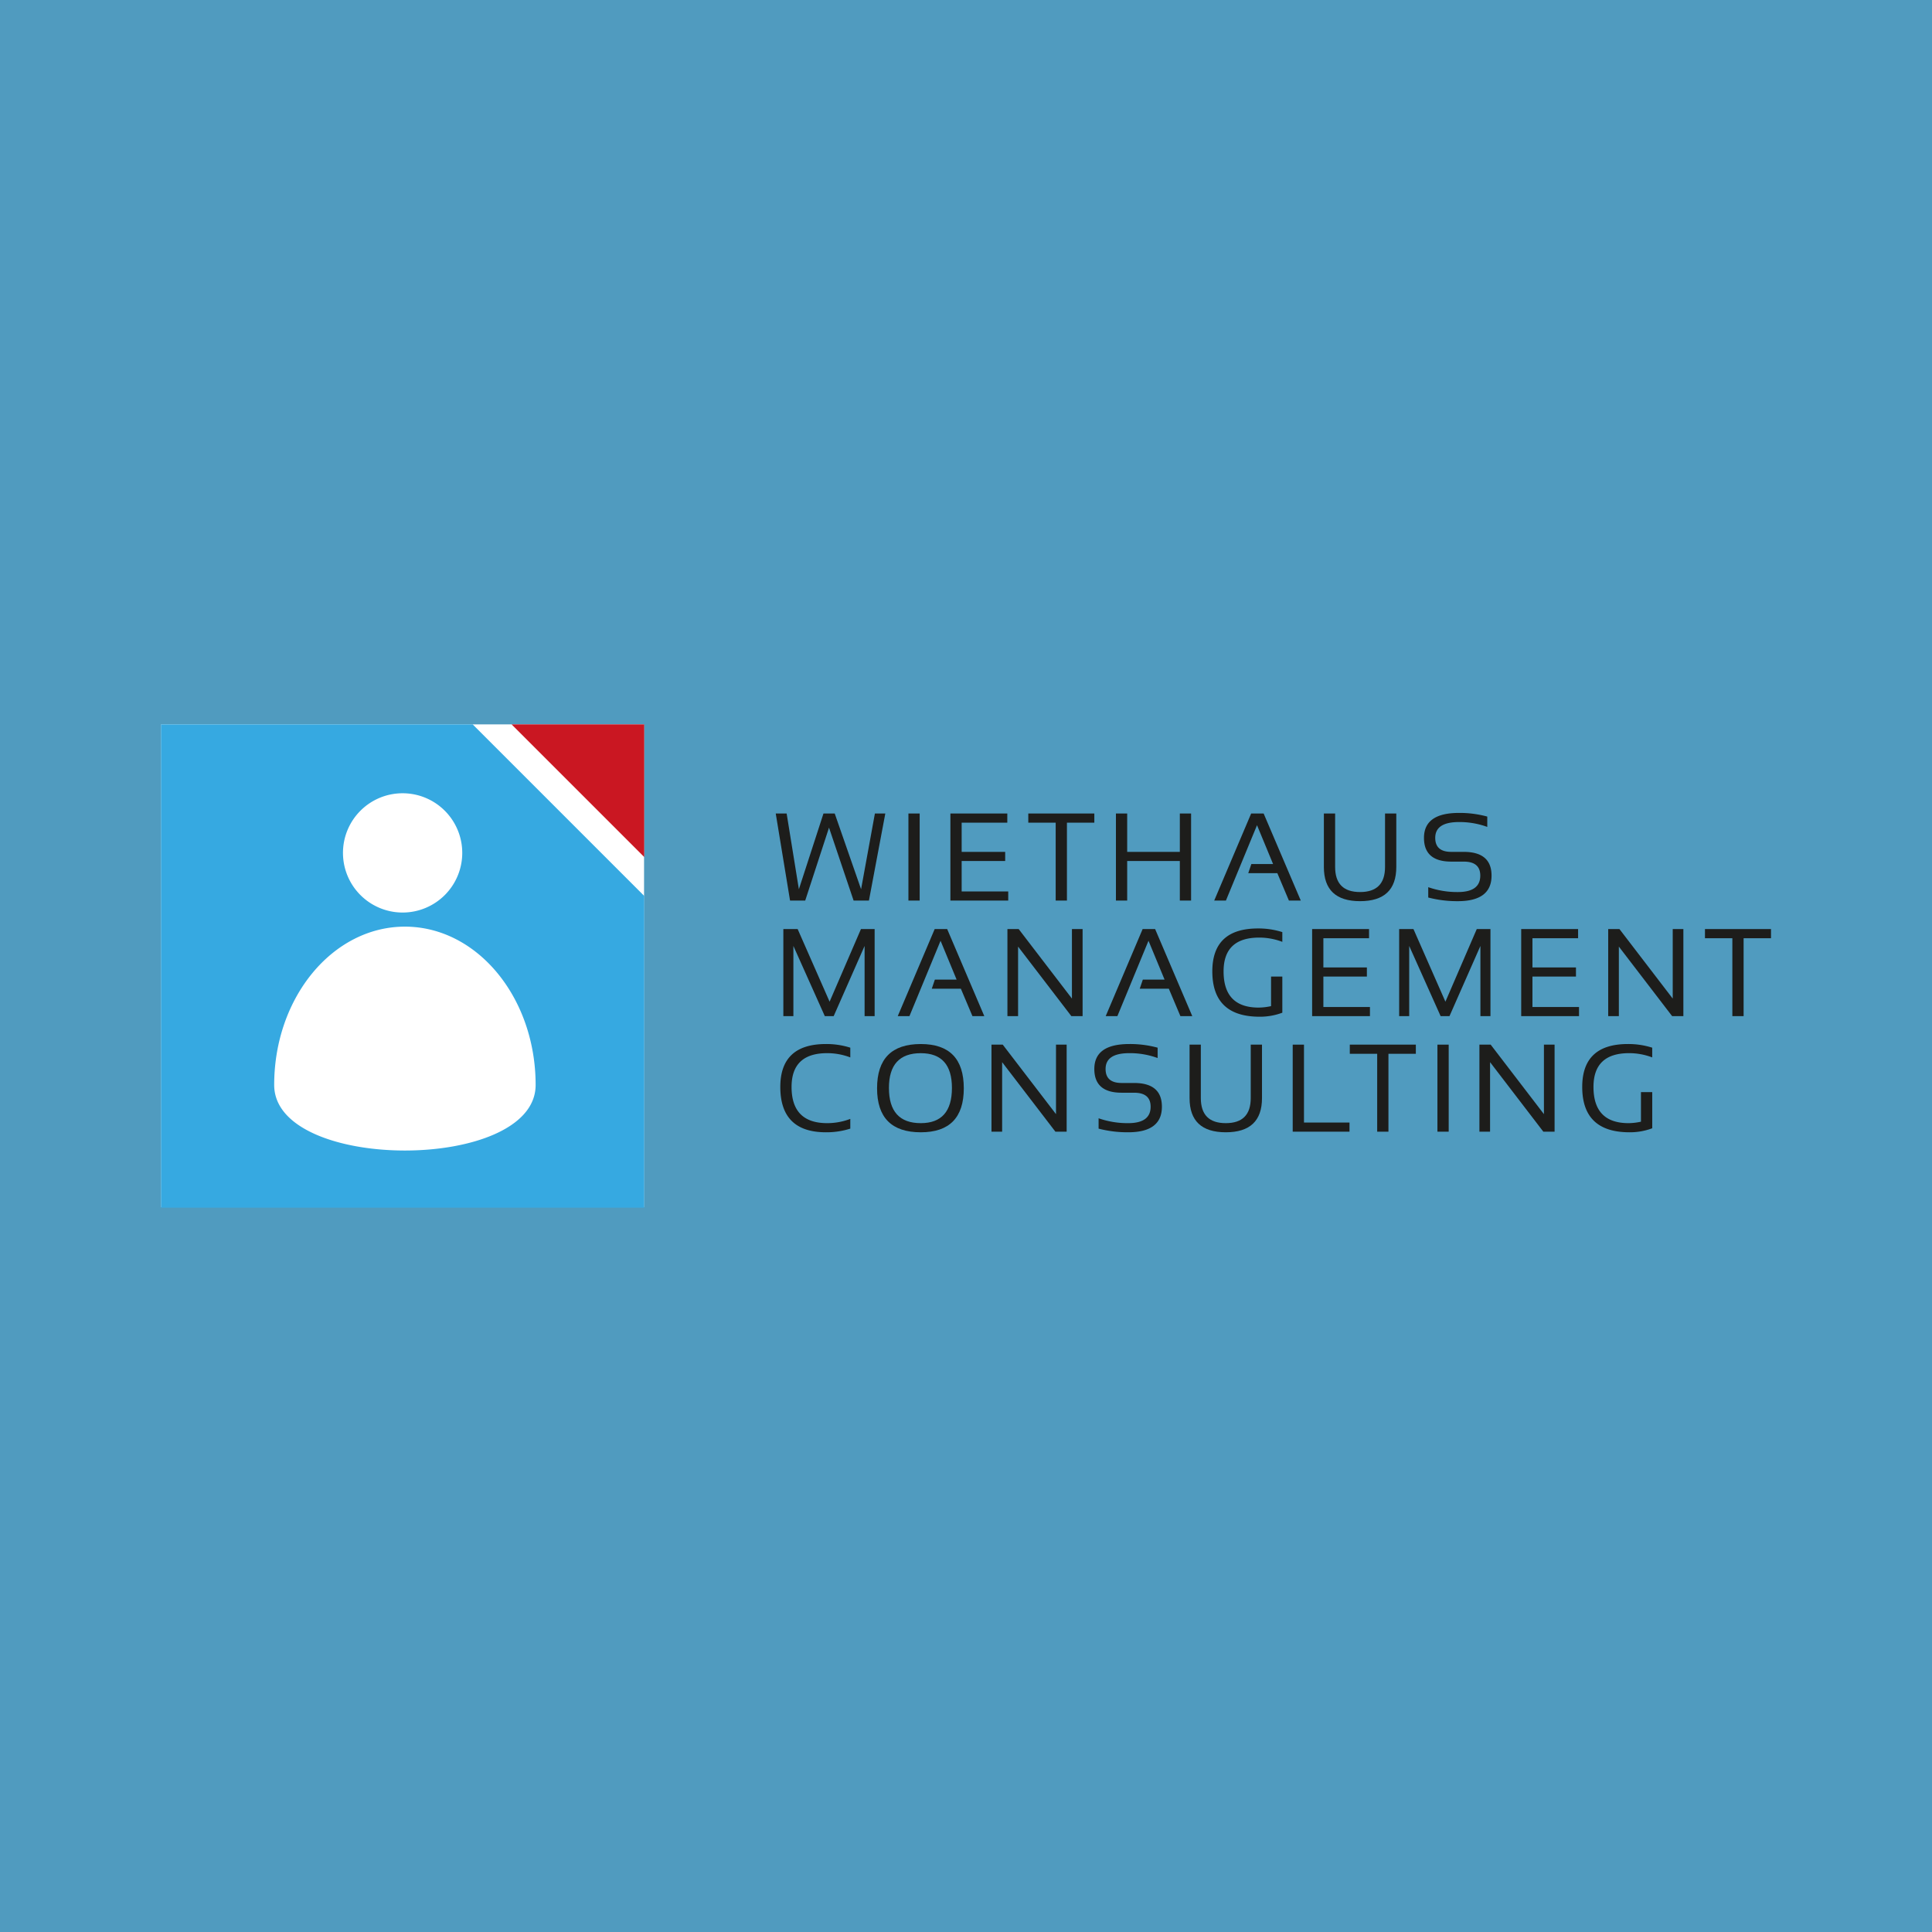 <svg xmlns="http://www.w3.org/2000/svg" viewBox="0 0 3401.57 3401.57"><rect x="0" y="0" width="3401.57" height="3401.57" fill="#808080" stroke="none"/><defs><style>.cls-1,.cls-3{fill:#36a9e1;}.cls-1{opacity:0.65;}.cls-2{fill:#fff;}.cls-4{fill:#ca1722;}.cls-5{fill:#1d1d1b;}</style></defs><g id="HG"><rect class="cls-1" width="3401.57" height="3401.57"/></g><g id="weiss"><rect class="cls-2" x="283.62" y="1275.38" width="850.34" height="849.88"/></g><g id="Logo"><path class="cls-3" d="M832.25,1275.4H283.46v850.78h850.79V1577.4ZM708.86,1396.65a105,105,0,1,1-105,105A105,105,0,0,1,708.86,1396.65ZM482.75,1910.22c0-153.94,103-278.73,230.15-278.73s230.16,124.79,230.16,278.73S482.75,2064.15,482.75,1910.22Z"/><polygon class="cls-4" points="1134.25 1275.4 900.73 1275.4 1134.25 1508.92 1134.25 1275.4"/><path class="cls-5" d="M1365.81,1432.33H1385l21.54,133.31,43.29-133.31h19.83l46.4,133.31,24.32-133.31h18.33l-28.83,153.24h-27l-43.29-128.38-41.9,128.38H1391Z"/><path class="cls-5" d="M1619.22,1432.33v153.24H1599.4V1432.33Z"/><path class="cls-5" d="M1773.51,1432.33v16.07h-80.37v51.44h76.62v16.07h-76.62v53.58h82v16.08H1673.31V1432.33Z"/><path class="cls-5" d="M1926.72,1432.33v16.07H1878.5v137.17h-19.82V1448.4h-48.22v-16.07Z"/><path class="cls-5" d="M1964.75,1585.57V1432.33h19.82v67.51h92.7v-67.51h19.82v153.24h-19.82v-69.66h-92.7v69.66Z"/><path class="cls-5" d="M2137.79,1585.57l65.05-153.24h22l65.37,153.24h-20.9l-20.36-48.22h-51.22l5.47-16.08h38.25l-28.29-68.37-54.75,132.67Z"/><path class="cls-5" d="M2330.87,1526.41v-94.08h19.83v94.08q0,44.16,43.93,44.16t43.94-44.16v-94.08h19.82v94.08q0,60.22-63.76,60.23T2330.87,1526.41Z"/><path class="cls-5" d="M2514.63,1580.21V1562a154.22,154.22,0,0,0,52.08,8.58q39.54,0,39.54-28.94,0-24.64-29.15-24.65h-21.86q-48.1,0-48.11-41.79,0-43.93,61.62-43.93a184.62,184.62,0,0,1,49.82,6.43v18.21a141.88,141.88,0,0,0-49.82-8.57q-41.8,0-41.8,27.86,0,24.66,28.29,24.65h21.86q49,0,49,41.79,0,45-59.37,45A201.37,201.37,0,0,1,2514.63,1580.21Z"/><path class="cls-5" d="M1379.2,1789V1635.78h25.19l56.25,127.84,55.19-127.84h24.11V1789h-17.68V1665.47L1467.83,1789h-15.65l-55.3-123.55V1789Z"/><path class="cls-5" d="M1580.64,1789l65-153.24h22L1733,1789h-20.89l-20.36-48.22h-51.23l5.47-16.07h38.26L1656,1656.36,1601.22,1789Z"/><path class="cls-5" d="M1773.72,1789V1635.78h19.83l93.76,122.38V1635.78h18.76V1789h-19.83l-93.76-122.37V1789Z"/><path class="cls-5" d="M1946.77,1789l65-153.24h22L2099.15,1789h-20.9l-20.36-48.22h-51.22l5.46-16.07h38.26l-28.29-68.37L1967.34,1789Z"/><path class="cls-5" d="M2257.73,1783a111.35,111.35,0,0,1-40,7.07q-83.25,0-83.26-79.83,0-75.55,80.37-75.55a138.13,138.13,0,0,1,42.87,6.43v17.15a114.26,114.26,0,0,0-40.73-7.51q-62.68,0-62.68,59.48,0,63.77,61.72,63.76a105.42,105.42,0,0,0,21.86-2.57v-52.08h19.83Z"/><path class="cls-5" d="M2410.41,1635.78v16.08H2330v51.43h76.61v16.08H2330V1773h82V1789h-101.8V1635.78Z"/><path class="cls-5" d="M2463.43,1789V1635.78h25.18l56.26,127.84,55.19-127.84h24.11V1789h-17.68V1665.47L2552.05,1789H2536.4l-55.29-123.55V1789Z"/><path class="cls-5" d="M2778.46,1635.78v16.08h-80.37v51.43h76.62v16.08h-76.62V1773h82V1789h-101.8V1635.78Z"/><path class="cls-5" d="M2831.48,1789V1635.78h19.82l93.77,122.38V1635.78h18.75V1789H2944l-93.77-122.37V1789Z"/><path class="cls-5" d="M3118.11,1635.78v16.08h-48.22V1789h-19.83V1651.86h-48.22v-16.08Z"/><path class="cls-5" d="M1497.08,1987.12a138.43,138.43,0,0,1-42.87,6.43q-80.37,0-80.36-79.84,0-75.54,80.36-75.54a138.43,138.43,0,0,1,42.87,6.42v17.15a114.2,114.2,0,0,0-40.72-7.5q-62.68,0-62.69,59.47,0,63.76,62.69,63.76a114.2,114.2,0,0,0,40.72-7.5Z"/><path class="cls-5" d="M1544.21,1916.07q0-77.89,76.94-77.9,75.75,0,75.76,77.9,0,77.48-75.76,77.48Q1544.2,1993.55,1544.21,1916.07Zm76.94,61.4q54.86,0,54.86-62,0-61.18-54.86-61.19-56.06,0-56.05,61.19Q1565.1,1977.47,1621.15,1977.47Z"/><path class="cls-5" d="M1745.65,1992.48V1839.24h19.82l93.77,122.37V1839.24H1878v153.24h-19.82L1764.4,1870.1v122.38Z"/><path class="cls-5" d="M1934.23,1987.12V1968.9a154.21,154.21,0,0,0,52.08,8.57q39.54,0,39.54-28.93,0-24.64-29.15-24.65h-21.86q-48.12,0-48.11-41.79,0-43.93,61.61-43.93a185,185,0,0,1,49.83,6.42v18.22a141.89,141.89,0,0,0-49.83-8.57q-41.79,0-41.79,27.86,0,24.64,28.29,24.65h21.86q49,0,49,41.79,0,45-59.36,45A201.81,201.81,0,0,1,1934.23,1987.12Z"/><path class="cls-5" d="M2094.41,1933.32v-94.08h19.83v94.08q0,44.16,43.93,44.15t43.94-44.15v-94.08h19.82v94.08q0,60.23-63.76,60.23T2094.41,1933.32Z"/><path class="cls-5" d="M2295.85,1839.24V1976.4H2376v16.08H2276V1839.24Z"/><path class="cls-5" d="M2492.79,1839.24v16.07h-48.22v137.17h-19.83V1855.31h-48.22v-16.07Z"/><path class="cls-5" d="M2550.63,1839.24v153.24h-19.82V1839.24Z"/><path class="cls-5" d="M2604.73,1992.48V1839.24h19.82l93.77,122.37V1839.24h18.75v153.24h-19.82l-93.77-122.38v122.38Z"/><path class="cls-5" d="M2909,1986.48a111.3,111.3,0,0,1-40,7.07q-83.27,0-83.26-79.84,0-75.54,80.37-75.54a138.37,138.37,0,0,1,42.86,6.42v17.15a114.2,114.2,0,0,0-40.72-7.5q-62.68,0-62.69,59.47,0,63.76,61.73,63.76a104.82,104.82,0,0,0,21.86-2.57v-52.08H2909Z"/></g></svg>